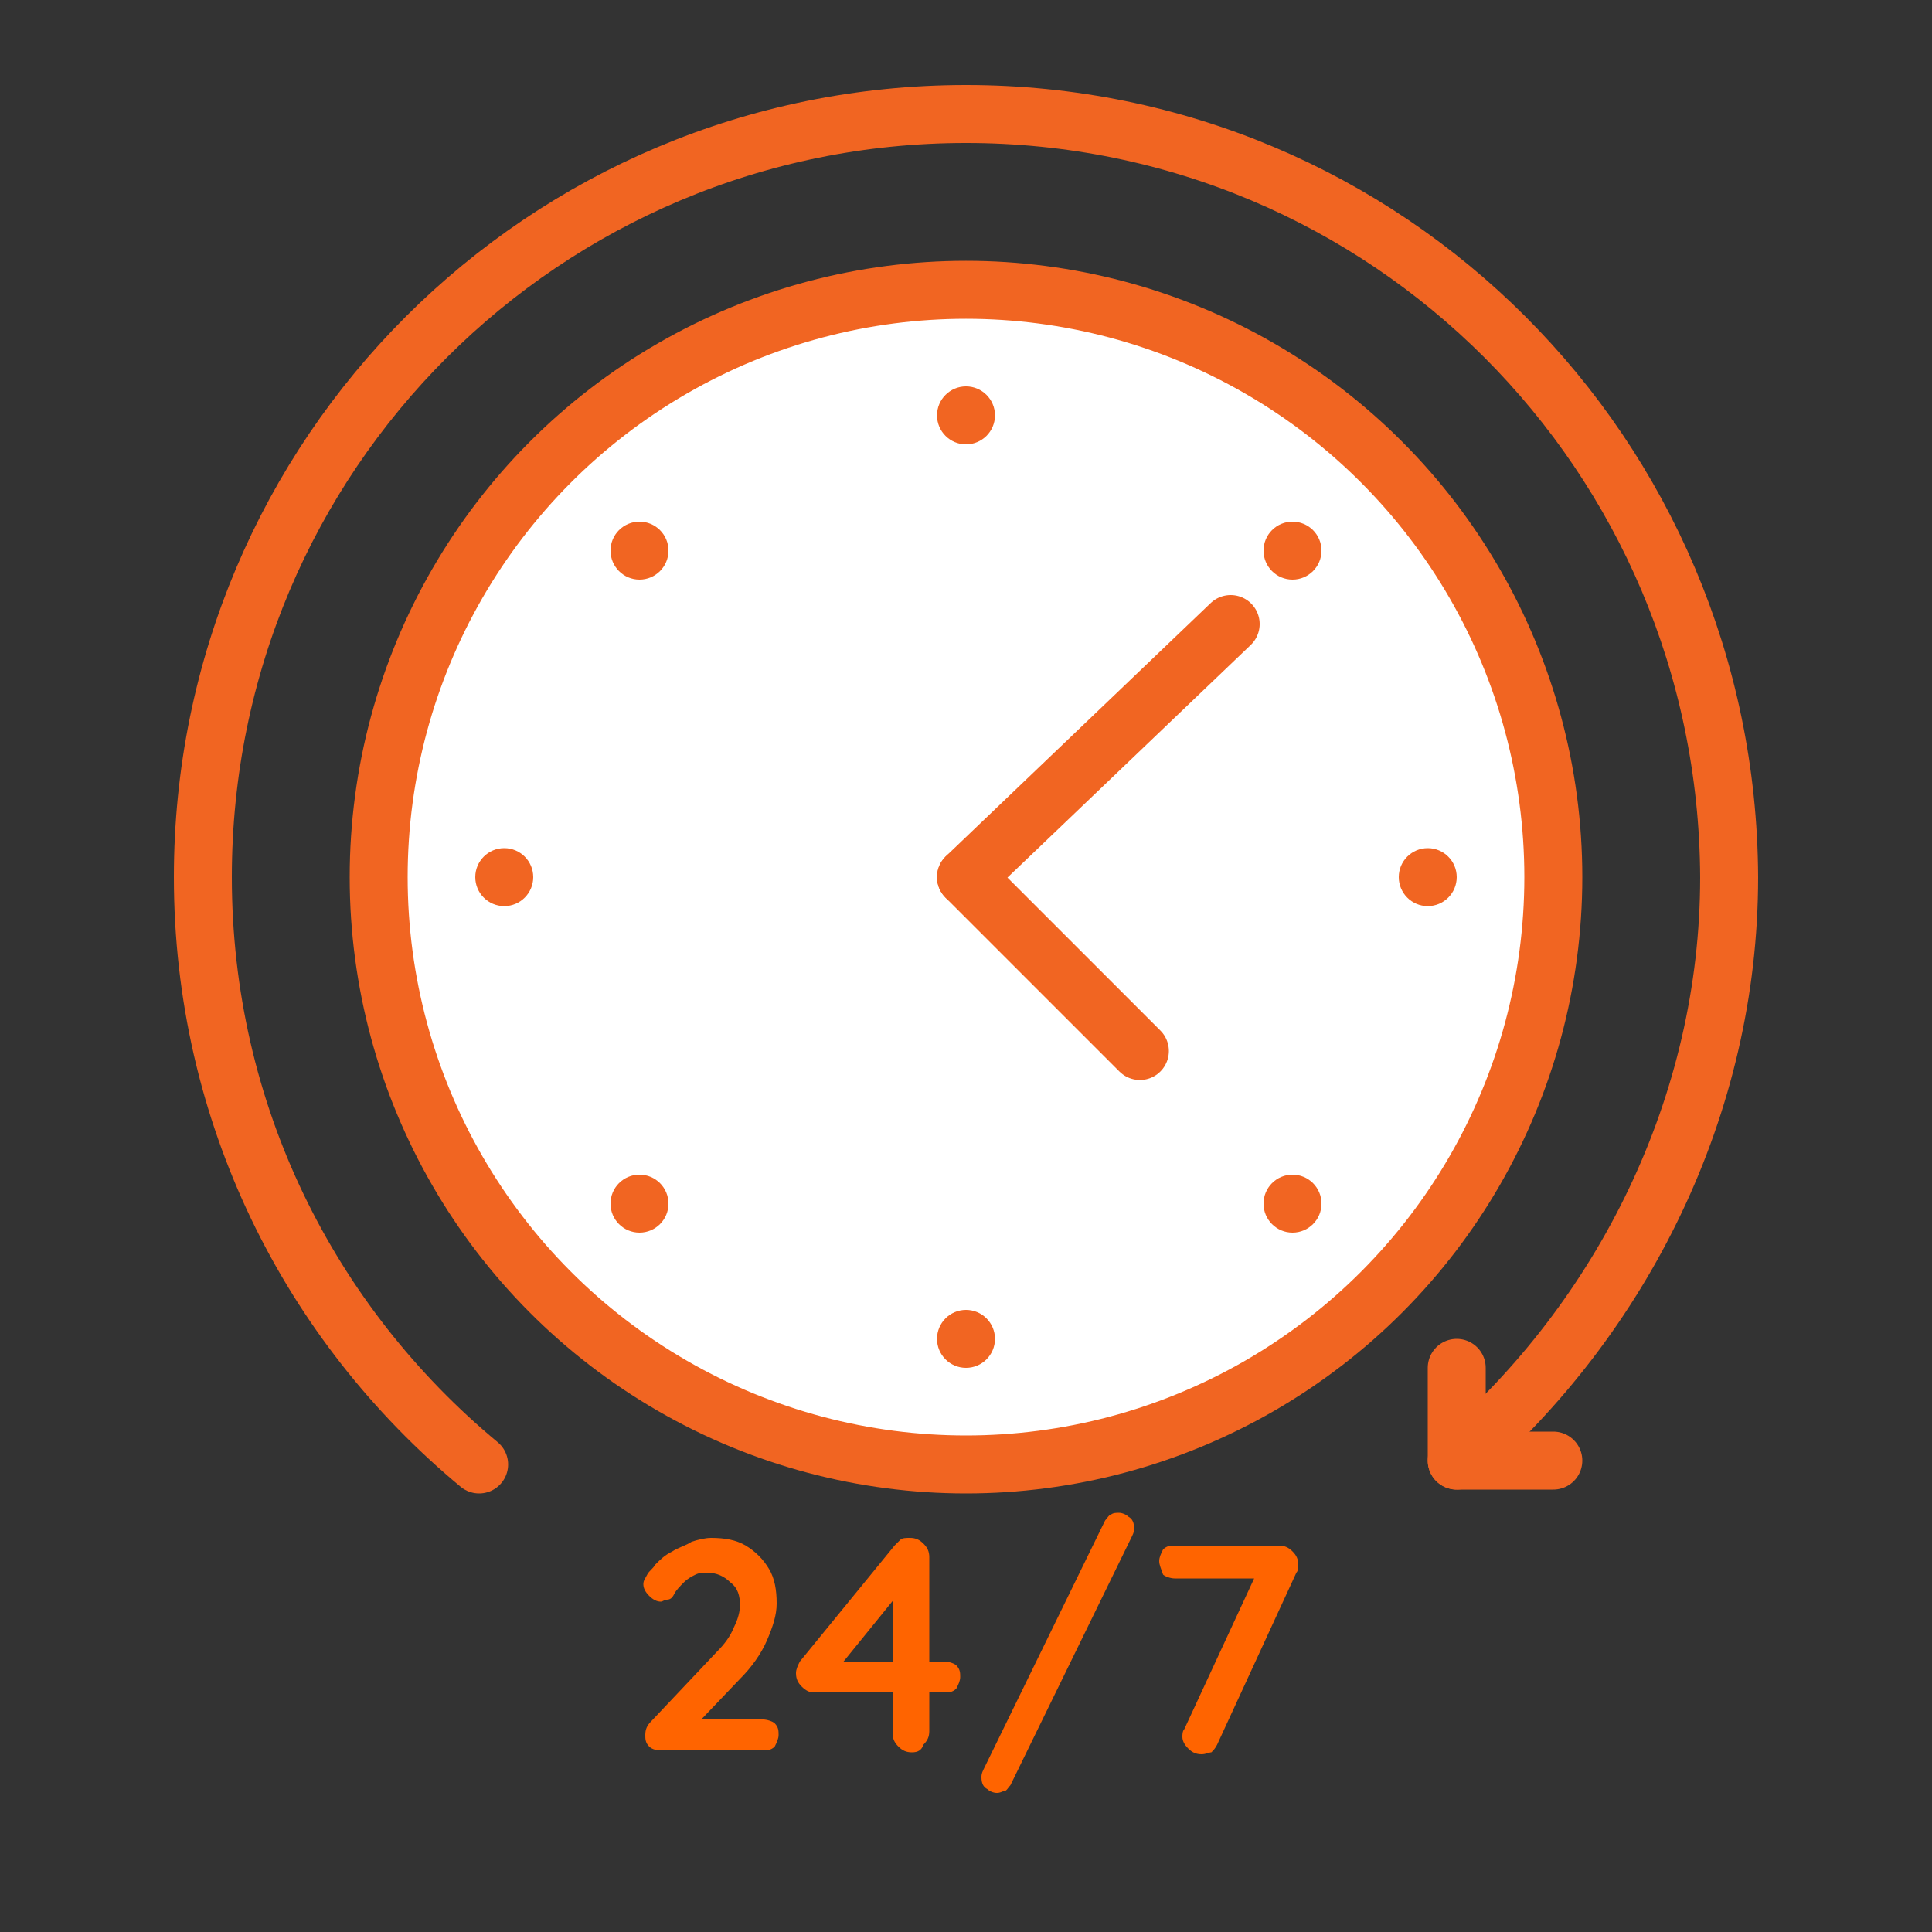 <?xml version="1.0" encoding="utf-8"?>
<!-- Generator: Adobe Illustrator 24.3.0, SVG Export Plug-In . SVG Version: 6.00 Build 0)  -->
<svg version="1.1" id="Layer_1" xmlns="http://www.w3.org/2000/svg" xmlns:xlink="http://www.w3.org/1999/xlink" x="0px" y="0px"
	 viewBox="0 0 100 100" style="enable-background:new 0 0 100 100;" xml:space="preserve">
<rect x="0" y="0" width="100" height="100" fill="#333333" stroke="none"/>
<style type="text/css">
	.st0{fill:#FFFFFF;stroke:#F16522;stroke-width:3;stroke-miterlimit:10;}
	.st1{fill:none;stroke:#F16522;stroke-width:3;stroke-linecap:round;stroke-linejoin:round;stroke-miterlimit:10;}
	.st2{fill:#F16522;}
	.st3{fill:#FF6400;}
</style>
<g>
	<g>
		<circle class="st0" cx="50" cy="45.4" r="30.4"/>
		<path class="st1" d="M75.4,75.6c8.6-7.4,14.1-18.4,14.1-30.2C89.4,23.5,71.8,5.9,50,5.9S10.5,23.5,10.5,45.4
			c0,12.2,5.5,23.1,14.3,30.4"/>
		<g>
			<circle class="st2" cx="50" cy="21.5" r="1.5"/>
			<circle class="st2" cx="50" cy="69.3" r="1.5"/>
		</g>
		<g>
			<circle class="st2" cx="33.1" cy="28.5" r="1.5"/>
			<circle class="st2" cx="66.9" cy="62.3" r="1.5"/>
		</g>
		<g>
			<circle class="st2" cx="26.1" cy="45.4" r="1.5"/>
			<circle class="st2" cx="73.9" cy="45.4" r="1.5"/>
		</g>
		<g>
			<circle class="st2" cx="33.1" cy="62.3" r="1.5"/>
			<circle class="st2" cx="66.9" cy="28.5" r="1.5"/>
		</g>
		<line class="st1" x1="50" y1="45.4" x2="63.7" y2="32.3"/>
		<line class="st1" x1="50" y1="45.4" x2="59" y2="54.4"/>
	</g>
	<g>
		<path class="st3" d="M39.5,89c0.2,0,0.5,0.1,0.6,0.2c0.2,0.2,0.2,0.4,0.2,0.6c0,0.2-0.1,0.4-0.2,0.6c-0.2,0.2-0.4,0.2-0.6,0.2
			h-5.3c-0.3,0-0.5-0.1-0.6-0.2c-0.2-0.2-0.2-0.4-0.2-0.6c0-0.3,0.1-0.5,0.3-0.7l3.4-3.6c0.4-0.4,0.7-0.8,0.9-1.3
			c0.2-0.4,0.3-0.8,0.3-1.1c0-0.5-0.1-0.9-0.5-1.2c-0.3-0.3-0.7-0.5-1.2-0.5c-0.2,0-0.4,0-0.6,0.1c-0.2,0.1-0.4,0.2-0.6,0.4
			c-0.2,0.2-0.4,0.4-0.5,0.6c-0.1,0.2-0.2,0.3-0.4,0.3c-0.1,0-0.2,0.1-0.3,0.1c-0.2,0-0.4-0.1-0.6-0.3c-0.2-0.2-0.3-0.4-0.3-0.6
			c0-0.2,0.1-0.3,0.2-0.5c0.1-0.2,0.3-0.3,0.4-0.5c0.3-0.3,0.5-0.5,0.9-0.7c0.3-0.2,0.7-0.3,1-0.5c0.3-0.1,0.7-0.2,1-0.2
			c0.7,0,1.3,0.1,1.8,0.4c0.5,0.3,0.9,0.7,1.2,1.2s0.4,1.1,0.4,1.8c0,0.6-0.2,1.2-0.5,1.9c-0.3,0.7-0.8,1.4-1.4,2l-2.1,2.2L36,89
			H39.5z"/>
		<path class="st3" d="M47.2,90.7c-0.3,0-0.5-0.1-0.7-0.3c-0.2-0.2-0.3-0.4-0.3-0.7v-7.3l0.3,0.1l-3,3.7l-0.1-0.2h5.5
			c0.2,0,0.5,0.1,0.6,0.2c0.2,0.2,0.2,0.4,0.2,0.6c0,0.2-0.1,0.4-0.2,0.6c-0.2,0.2-0.4,0.2-0.6,0.2h-6.8c-0.2,0-0.4-0.1-0.6-0.3
			c-0.2-0.2-0.3-0.4-0.3-0.7c0-0.2,0.1-0.4,0.2-0.6l4.9-6c0.1-0.1,0.2-0.2,0.3-0.3s0.3-0.1,0.5-0.1c0.3,0,0.5,0.1,0.7,0.3
			c0.2,0.2,0.3,0.4,0.3,0.7v9c0,0.3-0.1,0.5-0.3,0.7C47.7,90.6,47.5,90.7,47.2,90.7z"/>
		<path class="st3" d="M51.6,92.8c-0.2,0-0.4-0.1-0.5-0.2c-0.2-0.1-0.3-0.3-0.3-0.6c0-0.1,0-0.2,0.1-0.4l6.3-12.9
			c0.1-0.1,0.2-0.3,0.3-0.3c0.1-0.1,0.3-0.1,0.4-0.1c0.2,0,0.4,0.1,0.5,0.2c0.2,0.1,0.3,0.3,0.3,0.6c0,0.1,0,0.2-0.1,0.4l-6.3,12.9
			c-0.1,0.1-0.2,0.3-0.3,0.3S51.8,92.8,51.6,92.8z"/>
		<path class="st3" d="M62.2,90.8c-0.3,0-0.5-0.1-0.7-0.3s-0.3-0.4-0.3-0.6c0-0.1,0-0.3,0.1-0.4l3.8-8.2l0.2,0.4h-4.5
			c-0.2,0-0.5-0.1-0.6-0.2C60.1,81.2,60,81,60,80.8c0-0.2,0.1-0.4,0.2-0.6c0.2-0.2,0.4-0.2,0.6-0.2h5.4c0.3,0,0.5,0.1,0.7,0.3
			s0.3,0.4,0.3,0.7c0,0.1,0,0.3-0.1,0.4l-4.1,8.9c-0.1,0.2-0.2,0.3-0.3,0.4C62.6,90.7,62.4,90.8,62.2,90.8z"/>
	</g>
	<polyline class="st1" points="75.4,70.8 75.4,75.6 80.4,75.6 	"/>
</g>
</svg>
